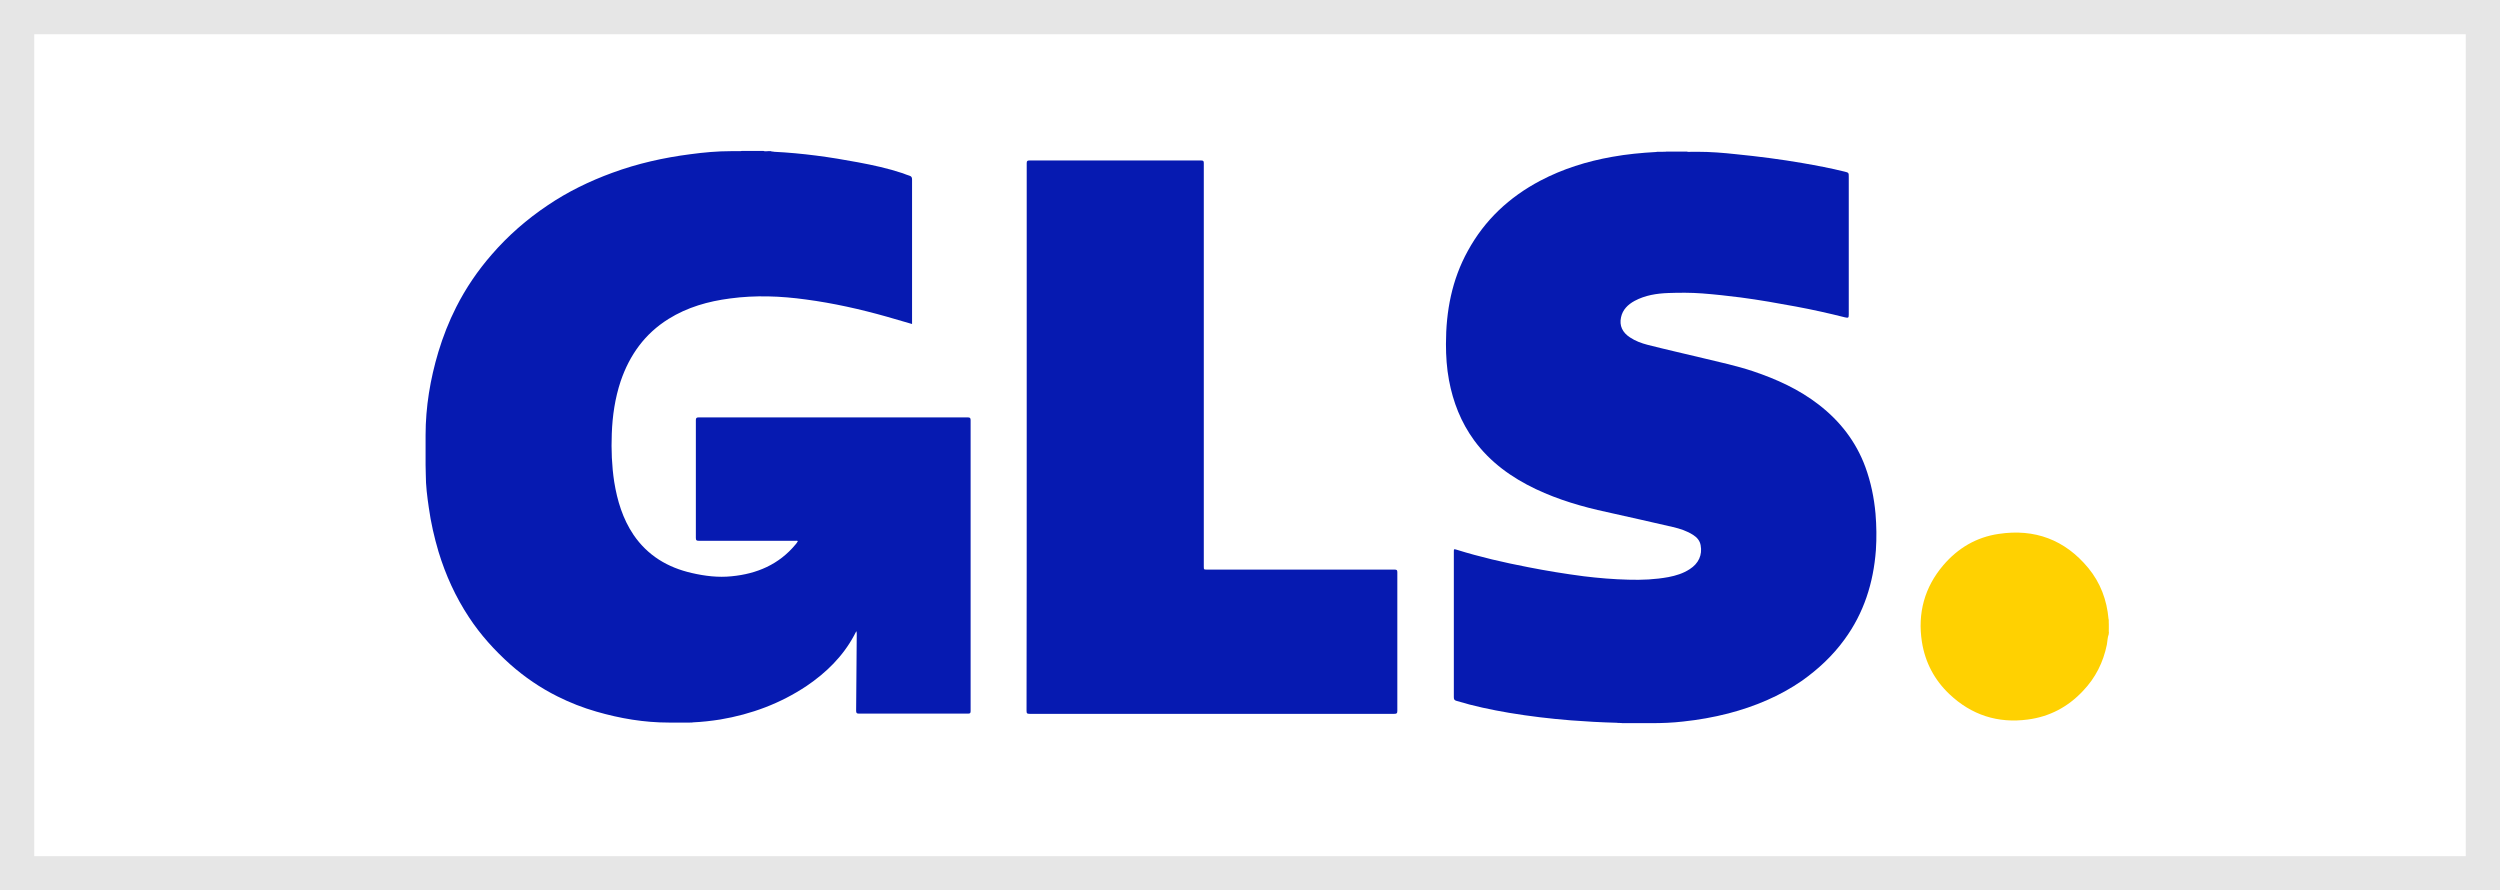 <svg width="73" height="26" viewBox="0 0 73 26" fill="none" xmlns="http://www.w3.org/2000/svg">
<rect width="73" height="26" fill="white"/>
<rect x="0.5" y="0.5" width="72" height="25" stroke="black" stroke-opacity="0.1"/>
<g clip-path="url(#clip0_3887_680)">
<path d="M61.562 18.377C61.562 18.318 61.562 18.259 61.562 18.205C61.568 18.199 61.568 18.205 61.574 18.205C61.574 18.264 61.574 18.318 61.574 18.377C61.574 18.383 61.568 18.383 61.562 18.377Z" fill="#FDDB3F"/>
<path d="M61.574 18.206C61.568 18.206 61.568 18.206 61.562 18.206C61.562 18.164 61.562 18.123 61.562 18.081C61.568 18.081 61.568 18.081 61.574 18.081C61.574 18.123 61.574 18.164 61.574 18.206Z" fill="#FDEB94"/>
<path d="M61.562 18.377C61.568 18.377 61.568 18.377 61.574 18.377C61.574 18.413 61.574 18.442 61.574 18.477C61.551 18.448 61.568 18.413 61.562 18.377Z" fill="#FEE679"/>
<path d="M22.603 4.432C23.431 4.473 24.242 4.586 25.058 4.74C25.496 4.822 25.934 4.917 26.36 5.059C26.425 5.083 26.49 5.112 26.555 5.13C26.614 5.148 26.632 5.177 26.632 5.242C26.632 6.568 26.632 7.899 26.632 9.224C26.632 9.301 26.632 9.378 26.632 9.461C26.384 9.39 26.141 9.319 25.898 9.248C25.123 9.029 24.331 8.851 23.532 8.745C22.798 8.644 22.059 8.615 21.319 8.715C20.68 8.798 20.071 8.97 19.521 9.313C18.828 9.745 18.385 10.366 18.124 11.129C17.959 11.626 17.882 12.141 17.864 12.668C17.846 13.135 17.864 13.602 17.935 14.07C18.024 14.62 18.183 15.147 18.497 15.614C18.911 16.223 19.497 16.572 20.201 16.732C20.586 16.821 20.976 16.868 21.366 16.827C22.1 16.756 22.745 16.484 23.23 15.898C23.254 15.874 23.272 15.845 23.289 15.815C23.295 15.809 23.295 15.803 23.295 15.797C23.272 15.786 23.242 15.791 23.218 15.791C22.284 15.791 21.343 15.791 20.408 15.791C20.343 15.791 20.319 15.78 20.319 15.709C20.319 14.561 20.319 13.419 20.319 12.271C20.319 12.206 20.337 12.188 20.402 12.188C23.023 12.188 25.638 12.188 28.259 12.188C28.324 12.188 28.342 12.206 28.342 12.271C28.342 15.099 28.342 17.933 28.342 20.761C28.342 20.82 28.33 20.838 28.265 20.838C27.206 20.838 26.147 20.838 25.082 20.838C25.011 20.838 24.999 20.814 24.999 20.75C25.005 20.004 25.011 19.259 25.017 18.513C25.017 18.489 25.017 18.46 25.005 18.43C24.982 18.472 24.964 18.513 24.94 18.555C24.609 19.17 24.124 19.643 23.556 20.028C22.787 20.542 21.94 20.856 21.029 21.01C20.763 21.051 20.503 21.081 20.231 21.093C20.201 21.105 20.171 21.093 20.142 21.099C20.083 21.099 20.023 21.099 19.964 21.099C19.929 21.099 19.893 21.099 19.864 21.099C19.793 21.099 19.716 21.099 19.645 21.099C19.609 21.099 19.574 21.099 19.532 21.099C18.811 21.099 18.107 20.98 17.414 20.779C17.024 20.667 16.645 20.519 16.278 20.335C15.781 20.087 15.32 19.773 14.9 19.401C14.444 18.992 14.03 18.537 13.693 18.022C13.302 17.43 13.012 16.791 12.805 16.111C12.681 15.691 12.581 15.259 12.521 14.821C12.474 14.502 12.433 14.182 12.433 13.857C12.433 13.762 12.427 13.668 12.427 13.573C12.427 13.537 12.427 13.502 12.427 13.46C12.427 13.389 12.427 13.324 12.427 13.253C12.427 13.176 12.427 13.094 12.427 13.017C12.427 12.952 12.427 12.886 12.427 12.821C12.427 12.786 12.427 12.75 12.427 12.709C12.427 11.881 12.563 11.07 12.8 10.277C12.936 9.828 13.107 9.39 13.32 8.97C13.598 8.42 13.947 7.905 14.355 7.437C14.835 6.881 15.385 6.402 15.994 5.994C16.58 5.597 17.213 5.29 17.876 5.047C18.615 4.775 19.379 4.603 20.16 4.503C20.55 4.45 20.947 4.414 21.337 4.414C21.366 4.414 21.39 4.414 21.42 4.414C21.455 4.414 21.491 4.414 21.526 4.414C21.568 4.408 21.615 4.42 21.656 4.408C21.869 4.408 22.082 4.408 22.295 4.408C22.337 4.426 22.384 4.414 22.426 4.414C22.455 4.414 22.485 4.414 22.508 4.414C22.544 4.432 22.573 4.42 22.603 4.432Z" fill="#061AB1"/>
<path d="M47.209 21.105C46.76 21.093 46.31 21.069 45.866 21.034C45.263 20.986 44.665 20.915 44.068 20.815C43.547 20.726 43.032 20.619 42.529 20.465C42.47 20.448 42.452 20.424 42.452 20.359C42.452 18.945 42.452 17.531 42.452 16.117C42.452 16.028 42.452 16.028 42.535 16.052C43.216 16.265 43.914 16.425 44.618 16.561C45.156 16.667 45.701 16.756 46.245 16.827C46.677 16.88 47.115 16.916 47.552 16.927C47.943 16.939 48.333 16.922 48.718 16.851C48.937 16.809 49.15 16.744 49.339 16.62C49.599 16.454 49.712 16.206 49.659 15.922C49.635 15.786 49.552 15.691 49.44 15.62C49.256 15.502 49.055 15.437 48.848 15.389C48.203 15.241 47.558 15.093 46.913 14.951C46.203 14.798 45.511 14.596 44.849 14.283C44.139 13.946 43.511 13.496 43.044 12.857C42.66 12.33 42.429 11.739 42.31 11.1C42.245 10.751 42.222 10.402 42.222 10.047C42.222 9.088 42.393 8.171 42.861 7.325C43.352 6.426 44.068 5.757 44.973 5.278C45.636 4.929 46.34 4.71 47.073 4.58C47.499 4.503 47.931 4.462 48.363 4.438C48.392 4.426 48.422 4.438 48.446 4.432C48.475 4.432 48.511 4.432 48.541 4.432C48.582 4.426 48.617 4.438 48.659 4.426C48.86 4.426 49.055 4.426 49.256 4.426C49.298 4.444 49.345 4.432 49.386 4.432C49.416 4.432 49.452 4.432 49.481 4.432C49.511 4.432 49.534 4.432 49.564 4.432C49.943 4.432 50.321 4.462 50.694 4.503C51.345 4.568 51.996 4.651 52.641 4.763C53.049 4.834 53.457 4.911 53.865 5.012C53.984 5.041 53.984 5.047 53.984 5.166C53.984 6.497 53.984 7.828 53.984 9.159C53.984 9.165 53.984 9.171 53.984 9.183C53.984 9.283 53.972 9.289 53.871 9.266C53.398 9.147 52.925 9.041 52.445 8.952C51.907 8.852 51.368 8.757 50.83 8.686C50.457 8.639 50.085 8.597 49.706 8.568C49.381 8.544 49.049 8.544 48.718 8.556C48.375 8.568 48.038 8.621 47.73 8.786C47.535 8.893 47.381 9.041 47.334 9.266C47.28 9.508 47.375 9.709 47.594 9.851C47.754 9.958 47.931 10.023 48.114 10.07C48.647 10.206 49.179 10.325 49.718 10.455C50.209 10.573 50.706 10.68 51.185 10.839C51.871 11.07 52.528 11.366 53.108 11.816C53.729 12.295 54.197 12.898 54.469 13.638C54.629 14.076 54.723 14.531 54.765 14.999C54.794 15.354 54.8 15.709 54.776 16.064C54.705 17.016 54.427 17.898 53.859 18.673C53.516 19.146 53.096 19.537 52.623 19.874C51.966 20.329 51.238 20.631 50.469 20.832C50.031 20.945 49.588 21.022 49.144 21.069C48.836 21.105 48.529 21.116 48.227 21.116C48.185 21.116 48.144 21.116 48.103 21.116C48.02 21.116 47.937 21.116 47.854 21.116C47.801 21.116 47.748 21.116 47.694 21.116C47.588 21.116 47.481 21.116 47.375 21.116C47.316 21.105 47.263 21.116 47.209 21.105Z" fill="#061AB1"/>
<path d="M61.575 18.519C61.539 18.614 61.539 18.72 61.521 18.821C61.415 19.341 61.19 19.791 60.823 20.175C60.385 20.643 59.847 20.927 59.214 21.01C58.338 21.128 57.569 20.88 56.924 20.27C56.486 19.856 56.214 19.341 56.12 18.744C55.989 17.904 56.197 17.146 56.747 16.501C57.173 16.004 57.711 15.685 58.362 15.59C59.415 15.431 60.297 15.762 60.977 16.584C61.332 17.016 61.521 17.519 61.569 18.075C61.581 18.117 61.569 18.158 61.575 18.205C61.575 18.259 61.575 18.312 61.575 18.371C61.581 18.407 61.569 18.442 61.581 18.477C61.575 18.489 61.575 18.507 61.575 18.519Z" fill="#FFD101"/>
<path d="M29.98 12.762C29.98 10.1 29.98 7.432 29.98 4.769C29.98 4.698 29.998 4.686 30.063 4.686C31.732 4.686 33.406 4.686 35.075 4.686C35.14 4.686 35.151 4.704 35.151 4.769C35.151 8.692 35.151 12.614 35.151 16.537C35.151 16.632 35.151 16.632 35.246 16.632C37.068 16.632 38.897 16.632 40.719 16.632C40.79 16.632 40.802 16.649 40.802 16.714C40.802 18.063 40.802 19.412 40.802 20.761C40.802 20.832 40.778 20.844 40.713 20.844C37.163 20.844 33.613 20.844 30.063 20.844C29.986 20.844 29.975 20.826 29.975 20.75C29.98 18.087 29.98 15.425 29.98 12.762Z" fill="#061AB1"/>
</g>
<defs>
<clipPath id="clip0_3887_680">
<rect width="50" height="17.536" fill="white" transform="translate(12 4)"/>
</clipPath>
</defs>
</svg>
